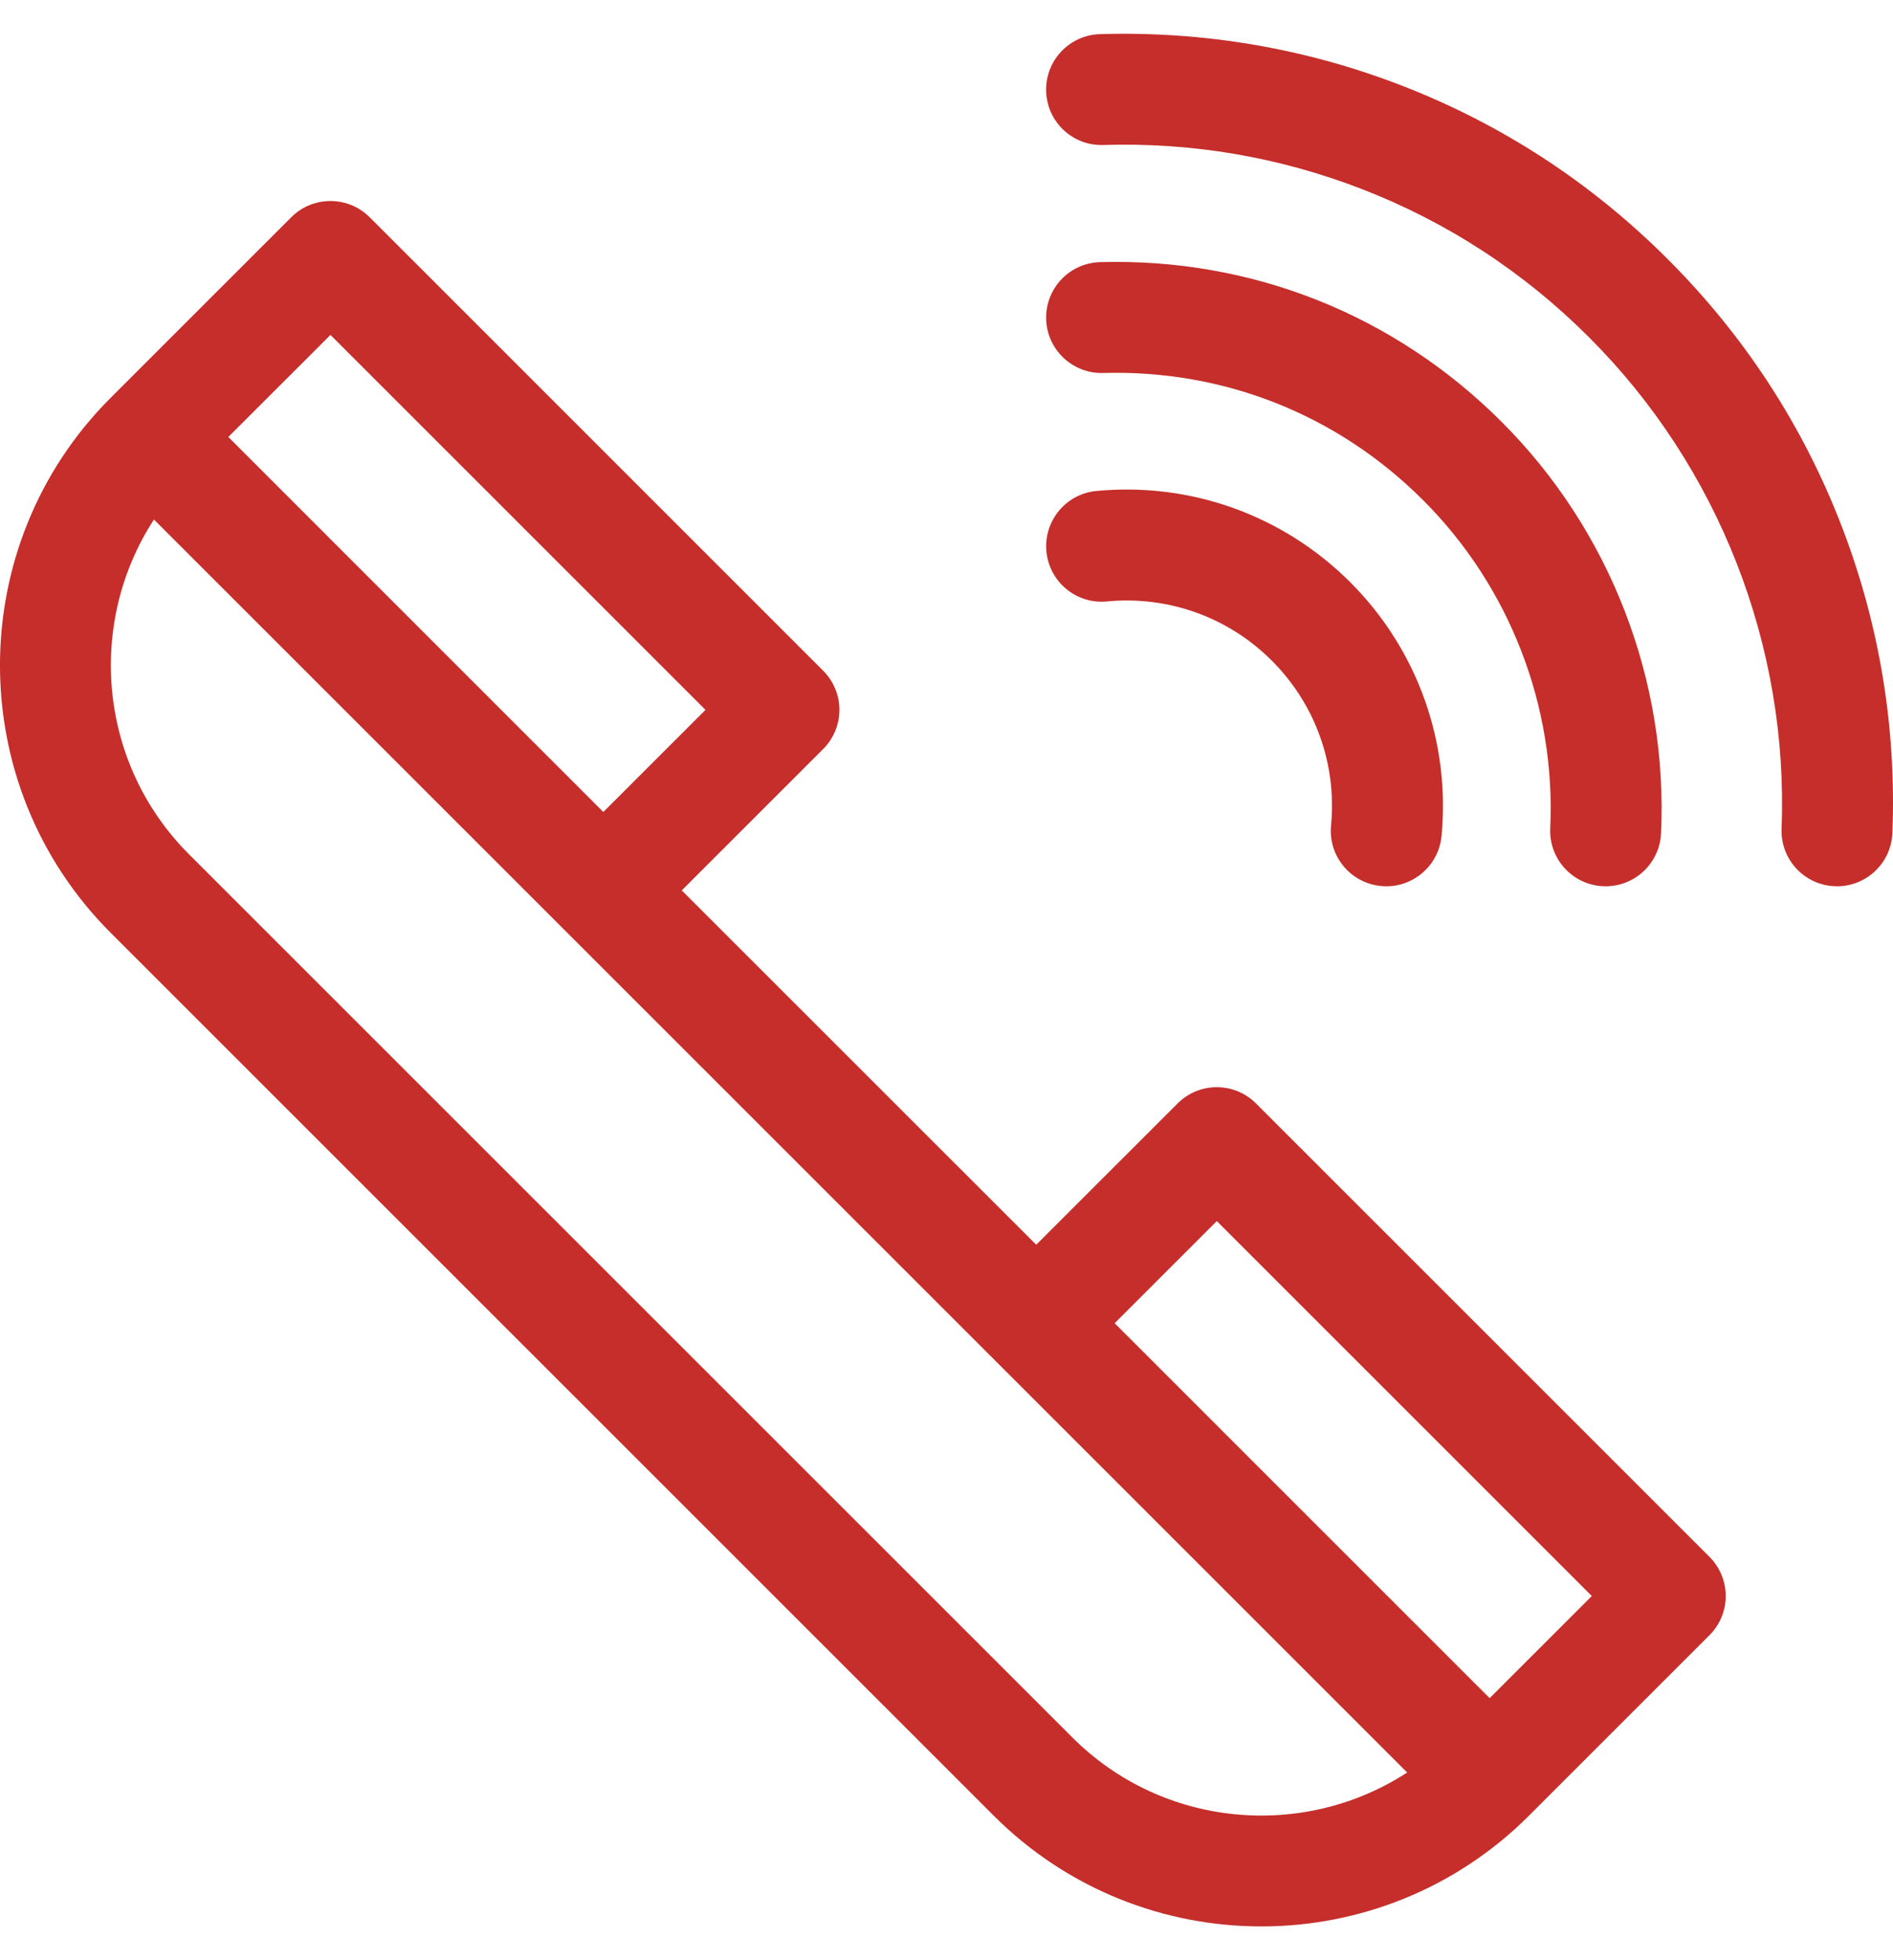 <svg xmlns="http://www.w3.org/2000/svg" width="28" height="29" viewBox="0 0 28 29" fill="none">
  <g clip-path="url(#clip0_253_1978)">
    <path d="M18.578 16.325C18.258 16.004 17.738 16.004 17.418 16.325L15.327 18.415L10.084 13.173L12.175 11.082C12.329 10.928 12.416 10.72 12.416 10.502C12.416 10.284 12.329 10.076 12.175 9.922L5.468 3.214C5.147 2.894 4.628 2.894 4.308 3.214L1.637 5.885C-0.546 8.067 -0.546 11.618 1.637 13.8L14.7 26.863C15.791 27.954 17.224 28.5 18.657 28.5C20.09 28.5 21.523 27.954 22.614 26.863L25.285 24.192C25.439 24.038 25.526 23.83 25.526 23.612C25.526 23.395 25.439 23.186 25.285 23.032L18.578 16.325ZM4.888 4.955L10.435 10.502L8.924 12.013L3.377 6.465L4.888 4.955ZM15.86 25.703L2.797 12.64C1.453 11.297 1.28 9.219 2.277 7.686L20.814 26.223C19.281 27.22 17.203 27.047 15.86 25.703ZM22.034 25.123L16.487 19.576L17.998 18.065L23.545 23.612L22.034 25.123Z" fill="#C52E2A"/>
    <path d="M16.372 8.898C17.279 8.811 18.169 9.13 18.812 9.774C19.456 10.418 19.775 11.307 19.688 12.214C19.645 12.665 19.976 13.065 20.427 13.108C20.454 13.111 20.48 13.112 20.506 13.112C20.924 13.112 21.281 12.794 21.322 12.37C21.455 10.974 20.963 9.605 19.972 8.614C18.981 7.623 17.612 7.13 16.216 7.264C15.765 7.307 15.435 7.708 15.478 8.159C15.521 8.61 15.921 8.941 16.372 8.898Z" fill="#C52E2A"/>
    <path d="M23.711 13.111C23.724 13.112 23.737 13.112 23.75 13.112C24.185 13.112 24.548 12.77 24.569 12.33C24.674 10.064 23.815 7.844 22.211 6.241C20.624 4.654 18.515 3.815 16.271 3.878C15.818 3.891 15.462 4.268 15.474 4.721C15.487 5.174 15.865 5.531 16.317 5.518C18.106 5.467 19.787 6.136 21.051 7.401C22.329 8.679 23.014 10.448 22.93 12.254C22.909 12.706 23.258 13.09 23.711 13.111Z" fill="#C52E2A"/>
    <path d="M27.25 7.808C26.677 6.311 25.809 4.974 24.667 3.833C23.537 2.703 22.215 1.84 20.736 1.267C19.308 0.714 17.806 0.459 16.269 0.505C15.816 0.519 15.46 0.898 15.474 1.351C15.488 1.804 15.866 2.161 16.32 2.145C17.635 2.104 18.922 2.324 20.144 2.797C21.408 3.287 22.54 4.025 23.507 4.993C25.42 6.906 26.457 9.555 26.352 12.26C26.334 12.712 26.686 13.094 27.139 13.111C27.15 13.112 27.161 13.112 27.172 13.112C27.61 13.112 27.974 12.765 27.991 12.324C28.052 10.772 27.802 9.253 27.25 7.808Z" fill="#C52E2A"/>
  </g>
  <defs>
    <clipPath id="clip0_253_1978">
      <rect width="28" height="28" fill="white" transform="translate(0 0.5)"/>
    </clipPath>
  </defs>
</svg>